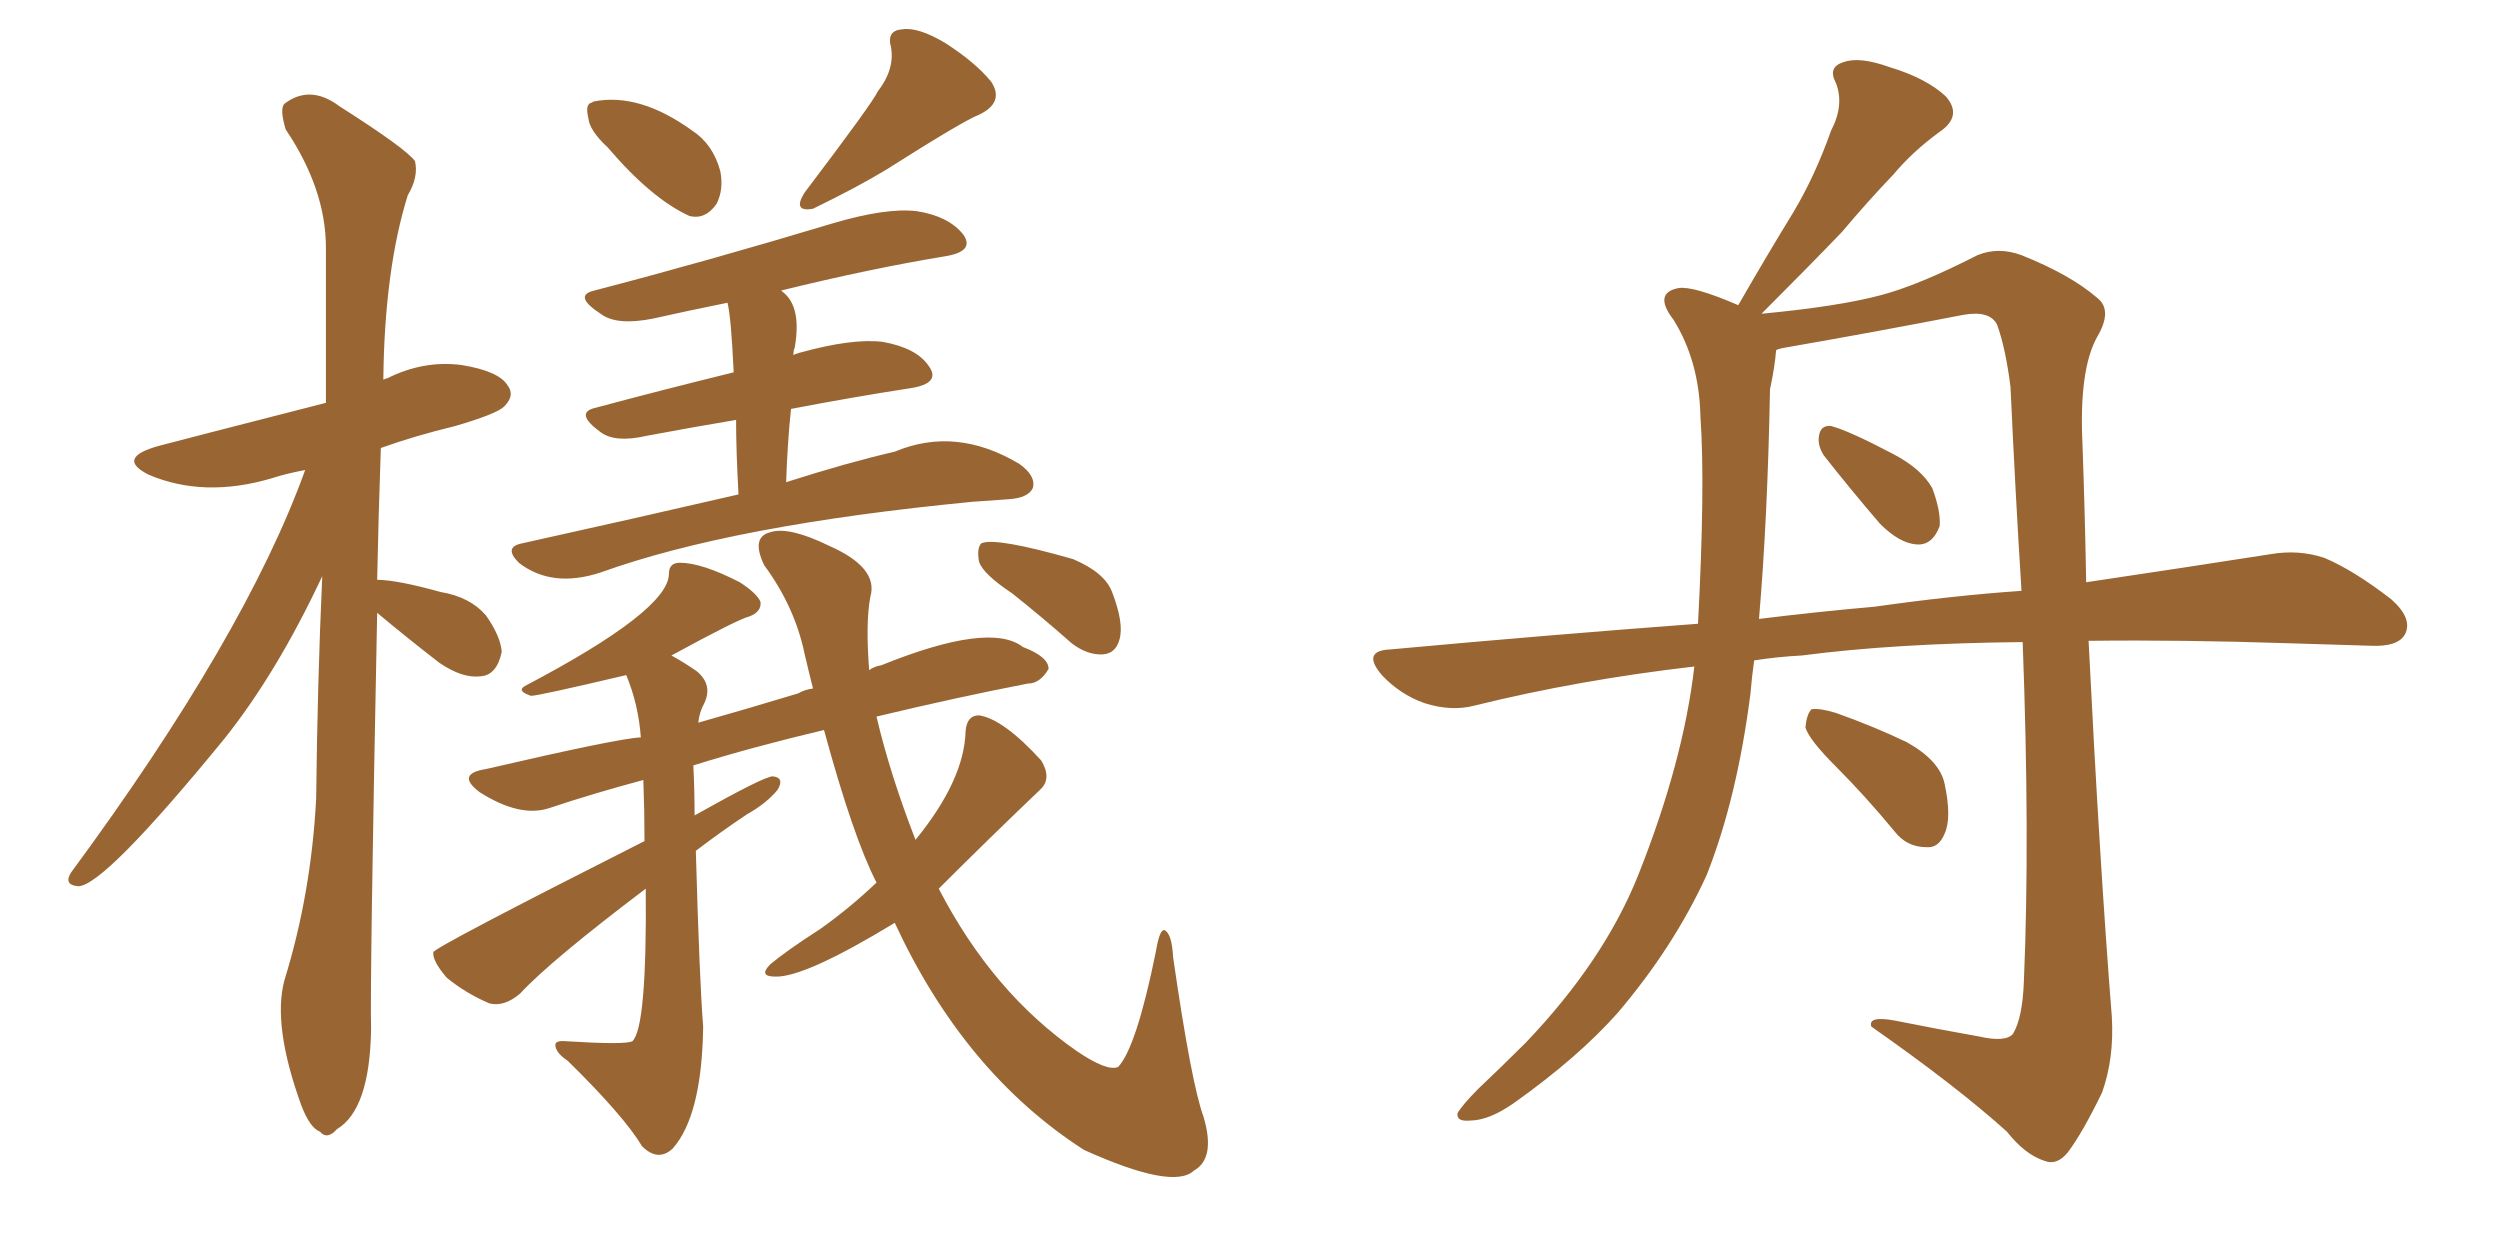 <svg xmlns="http://www.w3.org/2000/svg" xmlns:xlink="http://www.w3.org/1999/xlink" width="300" height="150"><path fill="#996633" padding="10" d="M45.26 73.54L45.26 73.54Q44.38 117.63 44.53 123.49L44.53 123.49Q44.38 133.15 40.43 135.50L40.43 135.50Q39.26 136.82 38.38 135.79L38.38 135.79Q37.21 135.35 36.18 132.71L36.18 132.71Q32.67 123.05 34.13 117.63L34.13 117.63Q37.35 107.23 37.94 95.80L37.94 95.80Q38.09 81.88 38.67 69.14L38.67 69.14Q33.25 80.71 26.95 88.62L26.95 88.62Q12.45 106.35 9.38 106.35L9.38 106.35Q7.62 106.20 8.50 104.74L8.50 104.74Q29.44 76.32 36.62 56.40L36.62 56.40Q34.28 56.84 32.52 57.42L32.52 57.42Q24.46 59.77 17.87 56.98L17.87 56.98Q13.77 54.93 19.19 53.47L19.19 53.47Q21.97 52.73 39.11 48.34L39.11 48.34Q39.11 38.53 39.11 29.74L39.11 29.74Q39.11 22.71 34.28 15.53L34.28 15.53Q33.54 13.04 34.13 12.45L34.13 12.45Q37.21 10.11 40.72 12.74L40.72 12.74Q48.78 17.87 49.80 19.34L49.80 19.34Q50.24 21.24 48.93 23.44L48.93 23.44Q46.14 32.37 46.00 45.56L46.00 45.56Q46.29 45.41 46.44 45.41L46.44 45.41Q50.83 43.21 55.37 43.80L55.37 43.80Q59.91 44.53 60.94 46.29L60.94 46.29Q61.82 47.46 60.50 48.78L60.50 48.78Q59.62 49.66 54.64 51.12L54.64 51.12Q49.80 52.29 45.70 53.76L45.70 53.76Q45.41 62.11 45.26 69.58L45.26 69.58Q47.61 69.58 52.88 71.04L52.88 71.04Q56.40 71.63 58.30 73.83L58.30 73.83Q60.06 76.32 60.21 78.22L60.21 78.22Q59.62 81.01 57.71 81.15L57.71 81.15Q55.52 81.45 52.73 79.54L52.73 79.54Q48.93 76.61 45.26 73.54ZM72.95 17.72L72.95 17.72Q70.75 15.67 70.61 14.21L70.61 14.21Q70.17 12.45 71.04 12.30L71.04 12.30Q71.19 12.16 71.34 12.16L71.34 12.16Q76.76 11.13 83.06 15.67L83.06 15.67Q85.55 17.29 86.43 20.51L86.43 20.51Q86.87 22.71 85.99 24.46L85.99 24.46Q84.67 26.37 82.76 25.93L82.76 25.93Q78.22 23.88 72.95 17.72ZM105.32 10.99L105.32 10.99Q107.37 8.35 106.93 5.71L106.93 5.71Q106.35 3.66 108.25 3.52L108.25 3.52Q110.16 3.22 113.38 5.13L113.38 5.13Q117.04 7.47 118.95 9.81L118.95 9.81Q120.56 12.30 117.48 13.77L117.48 13.77Q115.58 14.50 106.35 20.36L106.35 20.36Q102.98 22.41 97.56 25.05L97.56 25.05Q95.07 25.49 96.53 23.14L96.53 23.14Q104.74 12.30 105.32 10.99ZM88.62 59.33L88.62 59.33Q88.33 54.05 88.33 50.39L88.33 50.39Q83.06 51.27 77.64 52.29L77.64 52.29Q73.83 53.17 72.07 51.86L72.07 51.86Q68.85 49.51 71.48 48.93L71.48 48.93Q79.10 46.88 88.04 44.68L88.04 44.68Q87.74 38.09 87.30 36.33L87.30 36.33Q82.91 37.21 78.37 38.23L78.37 38.23Q73.97 39.11 72.07 37.65L72.07 37.65Q68.70 35.45 71.34 34.86L71.34 34.86Q84.81 31.35 99.90 26.81L99.90 26.81Q106.35 24.90 110.01 25.34L110.01 25.34Q113.82 25.93 115.58 28.13L115.58 28.13Q117.04 30.18 113.38 30.76L113.38 30.76Q104.44 32.23 93.75 34.86L93.75 34.86Q93.75 34.86 93.90 35.01L93.90 35.01Q96.24 36.77 95.36 41.75L95.36 41.75Q95.21 42.04 95.21 42.63L95.21 42.63Q95.36 42.48 95.95 42.33L95.95 42.33Q102.25 40.58 105.91 41.02L105.91 41.02Q110.01 41.75 111.47 43.95L111.47 43.95Q112.94 46.00 109.28 46.58L109.28 46.58Q102.54 47.61 94.92 49.07L94.92 49.07Q94.48 53.32 94.34 57.86L94.34 57.86Q101.66 55.52 107.37 54.20L107.37 54.20Q114.70 51.12 122.31 55.66L122.31 55.66Q124.37 57.13 123.93 58.59L123.93 58.59Q123.34 59.77 121.00 59.91L121.00 59.91Q118.95 60.06 116.75 60.21L116.75 60.21Q87.89 62.99 72.07 68.70L72.07 68.70Q66.21 70.61 62.26 67.53L62.26 67.53Q60.35 65.63 62.70 65.19L62.70 65.19Q76.61 62.11 88.62 59.33ZM105.18 105.91L105.18 105.91Q102.39 100.49 98.88 87.60L98.88 87.60Q90.23 89.65 83.20 91.85L83.20 91.85Q83.35 94.78 83.35 97.85L83.35 97.85Q91.70 93.16 92.72 93.16L92.72 93.16Q94.19 93.31 93.31 94.78L93.31 94.78Q91.99 96.39 89.65 97.71L89.65 97.71Q86.57 99.76 83.50 102.10L83.50 102.10Q83.94 117.77 84.38 123.19L84.38 123.19Q84.23 133.89 80.71 137.84L80.71 137.84Q78.96 139.45 77.05 137.55L77.05 137.55Q74.85 133.89 68.12 127.29L68.12 127.29Q66.80 126.42 66.65 125.54L66.65 125.54Q66.50 124.80 67.97 124.95L67.97 124.95Q75 125.39 75.88 124.95L75.88 124.95Q77.64 123.34 77.49 106.64L77.49 106.64Q66.06 115.28 62.40 119.24L62.40 119.24Q60.50 120.85 58.74 120.41L58.74 120.41Q55.96 119.24 53.61 117.33L53.61 117.33Q51.86 115.28 52.00 114.26L52.00 114.26Q52.15 113.67 77.34 100.93L77.34 100.93Q77.34 97.27 77.20 93.60L77.20 93.60Q71.19 95.21 65.92 96.97L65.92 96.97Q62.40 98.14 57.57 95.07L57.57 95.07Q54.64 92.87 58.30 92.29L58.30 92.29Q74.12 88.62 76.90 88.48L76.90 88.48Q76.61 84.52 75.15 81.01L75.15 81.01Q64.60 83.50 63.72 83.50L63.72 83.50Q61.96 82.91 62.99 82.32L62.99 82.32Q80.27 73.24 80.27 68.85L80.27 68.85Q80.27 67.53 81.59 67.53L81.59 67.53Q84.23 67.53 88.77 69.87L88.77 69.87Q90.82 71.19 91.26 72.22L91.26 72.22Q91.41 73.39 89.94 73.97L89.94 73.97Q88.62 74.27 80.57 78.66L80.57 78.66Q82.18 79.54 83.64 80.57L83.64 80.57Q85.55 82.18 84.52 84.38L84.52 84.38Q83.94 85.40 83.79 86.72L83.79 86.72Q89.50 85.11 95.80 83.20L95.80 83.20Q96.53 82.76 97.56 82.62L97.56 82.62Q96.97 80.27 96.53 78.37L96.53 78.37Q95.36 72.80 91.70 67.82L91.70 67.82Q90.09 64.45 92.43 63.87L92.43 63.87Q94.63 63.13 99.46 65.48L99.46 65.48Q105.47 68.12 104.44 71.63L104.44 71.63Q103.86 74.71 104.30 80.42L104.30 80.42Q104.88 79.98 105.76 79.83L105.76 79.83Q118.80 74.56 122.75 77.64L122.75 77.64Q125.83 78.81 125.83 80.27L125.83 80.27Q124.80 82.03 123.34 82.03L123.34 82.03Q114.99 83.64 105.18 85.99L105.18 85.99Q106.79 92.87 109.86 100.78L109.86 100.78Q115.72 93.60 115.87 87.74L115.87 87.74Q116.02 85.84 117.48 85.84L117.48 85.84Q120.41 86.28 124.95 91.26L124.95 91.26Q126.27 93.46 124.80 94.78L124.80 94.78Q118.51 100.78 112.65 106.64L112.65 106.64Q119.09 119.09 129.20 126.12L129.20 126.12Q132.86 128.61 134.18 128.03L134.18 128.03Q136.38 125.68 138.72 114.11L138.72 114.11Q139.16 111.47 139.75 111.62L139.75 111.62Q140.63 112.06 140.77 114.84L140.77 114.84Q142.97 130.08 144.43 134.03L144.43 134.03Q145.90 139.01 143.26 140.48L143.26 140.48Q140.77 142.82 130.08 137.99L130.08 137.99Q115.72 128.76 107.37 110.74L107.37 110.74Q96.53 117.33 93.02 117.19L93.02 117.19Q90.97 117.19 92.43 115.72L92.43 115.72Q94.34 114.11 98.44 111.47L98.44 111.47Q101.95 108.98 105.18 105.91ZM121.44 71.19L121.44 71.19L121.44 71.19Q117.92 68.85 117.48 67.38L117.48 67.38Q117.19 65.77 117.77 65.19L117.77 65.19Q119.53 64.45 128.76 67.09L128.76 67.09Q132.57 68.70 133.45 71.04L133.45 71.04Q134.91 74.85 134.33 76.76L134.33 76.76Q133.89 78.37 132.42 78.52L132.42 78.52Q130.52 78.66 128.61 77.20L128.61 77.20Q124.95 73.97 121.44 71.19ZM218.85 54.64L218.85 54.64Q218.12 53.47 218.26 52.44L218.26 52.44Q218.41 50.98 219.73 51.12L219.73 51.12Q221.92 51.71 227.20 54.49L227.20 54.49Q230.57 56.25 231.88 58.59L231.88 58.59Q232.91 61.38 232.76 63.13L232.76 63.13Q231.88 65.48 229.98 65.33L229.98 65.33Q227.93 65.19 225.59 62.84L225.59 62.84Q222.07 58.74 218.85 54.64ZM220.31 91.99L220.31 91.99Q217.09 88.77 216.65 87.30L216.65 87.30Q216.80 85.69 217.38 85.11L217.38 85.11Q218.41 84.96 220.31 85.55L220.31 85.55Q224.85 87.16 228.81 89.06L228.81 89.06Q232.76 91.26 233.35 94.04L233.35 94.04Q234.23 98.14 233.35 100.05L233.35 100.05Q232.62 101.81 231.15 101.66L231.15 101.66Q228.81 101.66 227.34 99.76L227.34 99.76Q223.83 95.51 220.31 91.99ZM210.50 79.25L210.50 79.25Q210.21 81.30 210.06 83.20L210.06 83.20Q208.45 95.80 204.79 105.03L204.79 105.03Q200.83 113.67 194.09 121.58L194.09 121.58Q189.40 126.86 181.79 132.28L181.79 132.28Q178.71 134.47 176.37 134.47L176.37 134.47Q174.76 134.62 174.90 133.59L174.90 133.59Q175.49 132.57 177.39 130.66L177.39 130.66Q180.03 128.17 183.11 125.10L183.11 125.10Q192.48 115.28 196.58 105.03L196.58 105.03Q202.00 91.41 203.32 79.98L203.32 79.98Q189.40 81.59 176.95 84.67L176.95 84.67Q174.17 85.40 170.95 84.38L170.95 84.38Q168.02 83.35 165.82 81.01L165.82 81.01Q163.33 78.08 166.85 77.93L166.85 77.93Q186.04 76.17 203.76 74.85L203.76 74.85Q204.64 58.30 204.05 49.95L204.05 49.95Q203.91 43.36 200.83 38.38L200.83 38.38Q198.34 35.16 201.42 34.57L201.42 34.57Q203.17 34.28 208.59 36.62L208.59 36.62Q211.96 30.76 215.19 25.49L215.19 25.49Q217.82 21.09 219.73 15.67L219.73 15.67Q221.34 12.60 220.31 9.96L220.31 9.96Q219.29 8.06 221.19 7.47L221.19 7.47Q223.10 6.74 226.76 8.06L226.76 8.06Q231.15 9.38 233.50 11.57L233.50 11.57Q235.55 13.92 232.76 15.82L232.76 15.82Q229.54 18.16 227.20 20.95L227.20 20.95Q224.12 24.17 221.04 27.83L221.04 27.83Q217.24 31.79 211.38 37.65L211.38 37.65Q220.61 36.77 225.59 35.45L225.59 35.45Q230.13 34.28 237.30 30.62L237.30 30.62Q239.79 29.59 242.58 30.62L242.58 30.62Q248.44 32.96 251.66 35.74L251.66 35.74Q253.56 37.21 251.66 40.43L251.66 40.43Q249.46 44.38 249.90 53.32L249.90 53.32Q250.20 61.82 250.34 69.87L250.34 69.87Q263.09 67.97 272.46 66.50L272.46 66.50Q275.83 65.92 278.91 66.94L278.91 66.94Q282.42 68.41 286.96 71.92L286.96 71.92Q289.60 74.27 288.57 76.17L288.57 76.17Q287.70 77.64 284.47 77.49L284.47 77.49Q279.93 77.34 274.95 77.20L274.95 77.20Q261.77 76.76 250.63 76.90L250.63 76.90Q251.95 103.42 253.42 122.02L253.42 122.02Q253.71 127.00 252.25 131.10L252.25 131.10Q249.90 135.94 248.14 138.28L248.14 138.28Q246.83 139.89 245.36 139.31L245.36 139.31Q243.02 138.57 240.82 135.79L240.82 135.79Q234.81 130.37 224.56 123.19L224.56 123.19Q224.12 121.88 227.34 122.46L227.34 122.46Q232.47 123.49 237.45 124.37L237.45 124.37Q240.67 125.10 241.55 124.07L241.55 124.07Q242.72 122.17 242.87 117.63L242.87 117.63Q243.60 100.49 242.72 77.05L242.72 77.05Q227.34 77.20 216.21 78.66L216.21 78.66Q213.28 78.81 210.50 79.25ZM225 72.80L225 72.80L225 72.80Q234.23 71.48 242.58 70.90L242.58 70.90Q241.85 59.33 241.26 46.44L241.26 46.44Q240.67 41.75 239.65 38.96L239.65 38.96Q238.77 37.21 235.55 37.79L235.55 37.79Q225 39.84 214.01 41.75L214.01 41.75Q213.28 41.89 213.13 42.04L213.13 42.04Q212.99 43.95 212.40 46.73L212.40 46.73Q212.11 62.26 211.08 74.27L211.08 74.27Q218.26 73.39 225 72.80Z"/></svg>